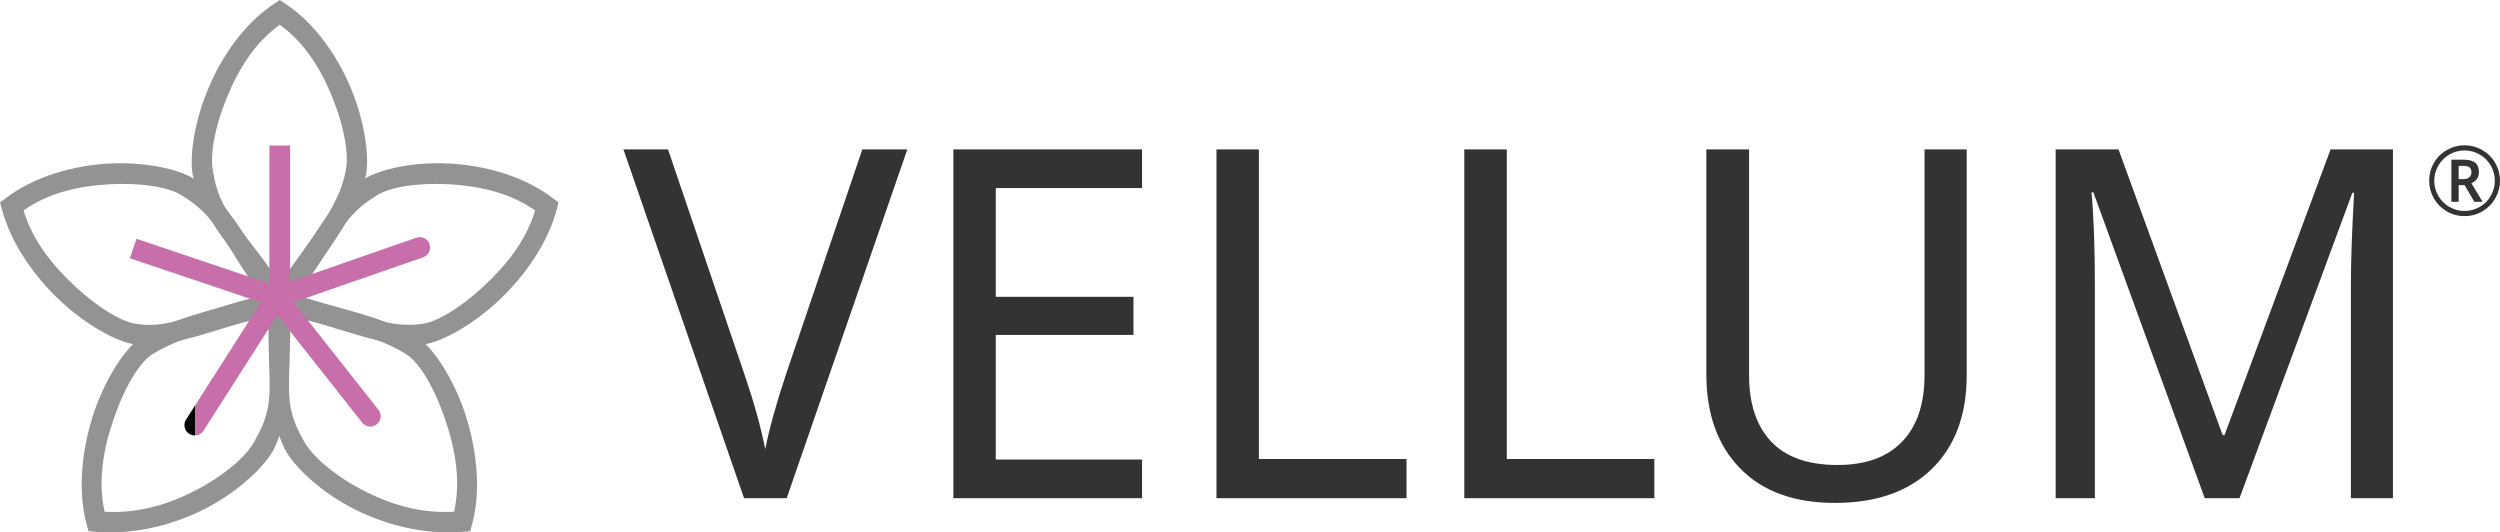 <?xml version="1.0" encoding="utf-8"?>
<svg viewBox="0 0 311.1 66.24" version="1.1" xmlns="http://www.w3.org/2000/svg" xmlns:bx="https://boxy-svg.com">
  <title>vellum-flower</title>
  <desc>Created with Sketch.</desc>
  <defs>
    <linearGradient id="color-0" bx:pinned="true">
      <title>light grey</title>
      <stop style="stop-color: rgb(147, 147, 147)"/>
    </linearGradient>
    <linearGradient id="color-1" bx:pinned="true">
      <title>purple</title>
      <stop style="stop-color: rgb(199, 110, 171)"/>
    </linearGradient>
    <bx:guide x="204.34" y="123.7" angle="0"/>
  </defs>
  <g transform="matrix(1, 0, 0, 1, -33.463, -39.218)">
    <title>logo</title>
    <g style="" transform="matrix(2.573, 0, 0, 2.573, 33.541, 39.218)">
      <title>Flower</title>
      <g stroke-linejoin="round" stroke="#939393" stroke-width="1" fill="none" fill-rule="evenodd" style="">
        <title>Outline</title>
        <path d="M 9.29 8.46 C 9.13 7.54 9.37 5.9 10.02 4.34 C 10.65 2.79 11.76 1.15 13.23 0.18 L 13.5 0 L 13.77 0.18 C 15.24 1.15 16.34 2.79 16.97 4.34 C 17.61 5.91 17.84 7.55 17.67 8.47 C 17.23 10.44 15.68 12.25 13.92 14.88 L 13.48 15.52 L 13.08 14.87 C 11.11 11.68 9.84 10.88 9.29 8.46 Z M 13.51 13.7 C 15.12 11.38 16.36 10.01 16.69 8.27 C 16.85 7.52 16.64 6.18 16.05 4.72 C 15.45 3.25 14.67 2.04 13.5 1.2 C 12.33 2.04 11.54 3.26 10.94 4.72 C 10.34 6.18 10.12 7.53 10.27 8.27 C 10.58 10.36 11.63 10.9 13.51 13.7 Z" style="fill: url(#color-0); stroke: none;"/>
        <path d="M 17.58 8.66 C 18.38 8.16 20.02 7.82 21.72 7.91 C 23.41 8 25.33 8.52 26.73 9.6 L 26.98 9.79 L 26.9 10.11 C 26.46 11.81 25.28 13.43 24.04 14.58 C 22.79 15.74 21.33 16.54 20.45 16.66 C 18.49 16.85 16.54 15.85 13.36 15.08 L 12.59 14.9 L 13.09 14.28 C 15.24 11.64 15.62 10.05 17.58 8.66 Z M 14.34 14.3 C 17.17 15.06 18.67 15.91 20.33 15.67 C 21.03 15.61 22.19 14.93 23.36 13.85 C 24.53 12.76 25.43 11.58 25.85 10.18 C 24.67 9.35 23.25 9 21.67 8.91 C 20.09 8.83 18.75 9.06 18.13 9.49 C 16.38 10.56 16.17 11.84 14.34 14.3 Z" style="fill: url(#color-0); stroke: none;"/>
        <path d="M 13.6 15.08 C 10.42 15.85 8.47 16.85 6.51 16.66 C 5.63 16.54 4.17 15.74 2.92 14.58 C 1.68 13.43 0.5 11.81 0.06 10.11 L -0.03 9.79 L 0.23 9.6 C 1.63 8.52 3.55 8 5.24 7.91 C 6.94 7.82 8.58 8.16 9.38 8.66 C 11.34 10.05 11.72 11.64 13.87 14.28 L 14.37 14.9 Z M 8.82 9.49 C 8.21 9.06 6.87 8.83 5.29 8.91 C 3.7 9 2.29 9.34 1.11 10.18 C 1.53 11.58 2.43 12.76 3.6 13.85 C 4.77 14.93 5.93 15.61 6.62 15.67 C 8.29 15.91 9.32 15.11 12.62 14.3 C 10.79 11.84 10.58 10.56 8.82 9.49 Z" style="fill: url(#color-0); stroke: none;"/>
        <path d="M 20.07 16.24 C 20.88 16.75 21.85 18.22 22.43 19.9 C 23 21.58 23.27 23.65 22.8 25.36 L 22.71 25.69 L 22.37 25.72 C 20.36 25.89 18.37 25.31 16.87 24.5 C 15.35 23.68 14.18 22.54 13.74 21.72 C 12.7 19.45 13.18 18.34 12.98 14.62 L 12.94 13.88 L 13.64 14.12 C 15 14.6 18.29 15.19 20.07 16.24 Z M 14 15.28 C 14.06 18.65 13.59 19.45 14.63 21.26 C 14.97 21.95 15.95 22.86 17.35 23.62 C 18.76 24.38 20.24 24.84 21.93 24.75 C 22.25 23.33 22.03 21.81 21.48 20.23 C 20.94 18.66 20.2 17.45 19.55 17.09 C 17.95 16.11 15.6 15.72 14 15.28 Z" style="fill: url(#color-0); stroke: none;"/>
        <path d="M 13.98 14.62 C 13.78 18.34 14.26 19.45 13.22 21.72 C 12.78 22.54 11.6 23.68 10.09 24.5 C 8.59 25.31 6.6 25.89 4.59 25.72 L 4.25 25.69 L 4.16 25.36 C 3.69 23.65 3.96 21.58 4.53 19.9 C 5.11 18.22 6.08 16.75 6.89 16.24 C 8.67 15.19 11.95 14.6 13.32 14.12 L 14.02 13.88 Z M 7.41 17.09 C 6.76 17.45 6.02 18.66 5.48 20.23 C 4.93 21.81 4.71 23.33 5.03 24.75 C 6.72 24.84 8.2 24.38 9.61 23.62 C 11.01 22.86 11.99 21.95 12.32 21.26 C 13.36 19.45 12.9 18.65 12.96 15.28 C 11.36 15.72 9.01 16.11 7.41 17.09 Z" style="fill: url(#color-0); stroke: none;"/>
      </g>
      <g style="">
        <title>Inline</title>
        <path d="M 13 14.38 L 13 7.04 L 14 7.04 L 14 14.38 Z" style="fill: rgb(199, 110, 171);"/>
        <path d="M 13.34 14.38 L 20.27 11.97" stroke-linecap="round" stroke-width="1" fill="none" fill-rule="evenodd" style="stroke: url(#color-1);"/>
        <path d="M 13.34 14.38 L 17.88 20.13" stroke-linecap="round" stroke-width="1" fill="none" fill-rule="evenodd" style="stroke: url(#color-1);"/>
        <path d="M 13.34 14.38 L 9.39 20.56" stroke-linecap="round" stroke-width="1" fill="none" fill-rule="evenodd" style="stroke: url(#color-1);"/>
        <path d="M 13.2 14.83 L 6.25 12.49 L 6.57 11.55 L 13.52 13.89 Z" style="fill: url(#color-1);"/>
      </g>
    </g>
    <path d="M 126.05 101.21 L 111.04 57.81 L 116.59 57.81 L 126.05 85.65 C 127.26 89.18 128.14 92.33 128.69 95.12 C 129.17 92.63 130.06 89.43 131.36 85.54 L 140.77 57.81 L 146.37 57.81 L 131.36 101.21 L 126.05 101.21 Z M 175.58 96.4 L 175.58 101.21 L 152.1 101.21 L 152.1 57.81 L 175.58 57.81 L 175.58 62.62 L 157.38 62.62 L 157.38 76.15 L 174.51 76.15 L 174.51 80.9 L 157.38 80.9 L 157.38 96.4 L 175.58 96.4 Z M 208.49 101.21 L 184.84 101.21 L 184.84 57.81 L 190.12 57.81 L 190.12 96.34 L 208.49 96.34 L 208.49 101.21 Z M 239.33 101.21 L 215.68 101.21 L 215.68 57.81 L 220.97 57.81 L 220.97 96.34 L 239.33 96.34 L 239.33 101.21 Z M 272.95 57.81 L 278.2 57.81 L 278.2 85.89 C 278.2 90.84 276.76 94.73 273.87 97.56 C 270.97 100.39 266.95 101.8 261.82 101.8 C 256.74 101.8 252.8 100.37 250.01 97.51 C 247.21 94.65 245.8 90.74 245.8 85.77 L 245.8 57.81 L 251.12 57.81 L 251.12 85.95 C 251.12 89.49 252.04 92.23 253.87 94.17 C 255.7 96.11 258.46 97.08 262.13 97.08 C 265.61 97.08 268.27 96.12 270.14 94.2 C 272.01 92.28 272.95 89.51 272.95 85.89 L 272.95 57.81 Z M 312.15 101.21 L 307.82 101.21 L 293.96 63.15 L 293.73 63.15 C 294.02 66.32 294.15 70.23 294.15 74.88 L 294.15 101.21 L 289.27 101.21 L 289.27 57.81 L 297.09 57.81 L 310.05 93.37 L 310.28 93.37 L 323.48 57.81 L 331.24 57.81 L 331.24 101.21 L 326.01 101.21 L 326.01 74.52 C 326.01 71.55 326.15 67.78 326.41 63.21 L 326.19 63.21 L 312.15 101.21 Z" style="fill: rgb(51, 51, 51); white-space: pre;">
      <title>VELLUM</title>
    </path>
    <path d="M 339.42 59.86 L 339.42 61.51 L 340.02 61.51 C 340.33 61.51 340.58 61.43 340.75 61.28 C 340.92 61.12 341.01 60.91 341.01 60.66 C 341.01 60.38 340.93 60.18 340.77 60.05 C 340.61 59.92 340.36 59.86 340.01 59.86 L 339.42 59.86 Z M 341.94 60.64 C 341.94 60.97 341.86 61.25 341.69 61.48 C 341.52 61.72 341.29 61.9 341 62.01 L 342.4 64.33 L 341.37 64.33 L 340.16 62.26 L 339.42 62.26 L 339.42 64.33 L 338.51 64.33 L 338.51 59.09 L 340.05 59.09 C 340.7 59.09 341.18 59.22 341.49 59.47 C 341.79 59.73 341.94 60.12 341.94 60.64 Z M 335.75 61.71 C 335.75 60.92 335.94 60.19 336.33 59.51 C 336.72 58.82 337.26 58.28 337.94 57.89 C 338.63 57.5 339.36 57.3 340.15 57.3 C 340.93 57.3 341.66 57.5 342.35 57.89 C 343.03 58.28 343.57 58.81 343.97 59.5 C 344.36 60.18 344.56 60.92 344.56 61.71 C 344.56 62.48 344.37 63.2 343.99 63.87 C 343.61 64.55 343.08 65.09 342.4 65.5 C 341.71 65.91 340.96 66.11 340.15 66.11 C 339.34 66.11 338.6 65.91 337.91 65.5 C 337.23 65.09 336.7 64.55 336.32 63.88 C 335.94 63.21 335.75 62.48 335.75 61.71 Z M 336.38 61.71 C 336.38 62.38 336.55 63 336.89 63.59 C 337.22 64.17 337.68 64.63 338.27 64.97 C 338.85 65.3 339.48 65.47 340.15 65.47 C 340.82 65.47 341.45 65.3 342.03 64.97 C 342.62 64.64 343.08 64.18 343.41 63.59 C 343.75 63 343.92 62.38 343.92 61.71 C 343.92 61.04 343.75 60.41 343.42 59.83 C 343.08 59.24 342.62 58.78 342.04 58.45 C 341.45 58.11 340.82 57.94 340.15 57.94 C 339.48 57.94 338.85 58.11 338.27 58.44 C 337.69 58.78 337.23 59.24 336.89 59.82 C 336.55 60.41 336.38 61.04 336.38 61.71 Z" style="fill: rgb(51, 51, 51); white-space: pre;">
      <title>reg</title>
    </path>
  </g>
</svg>